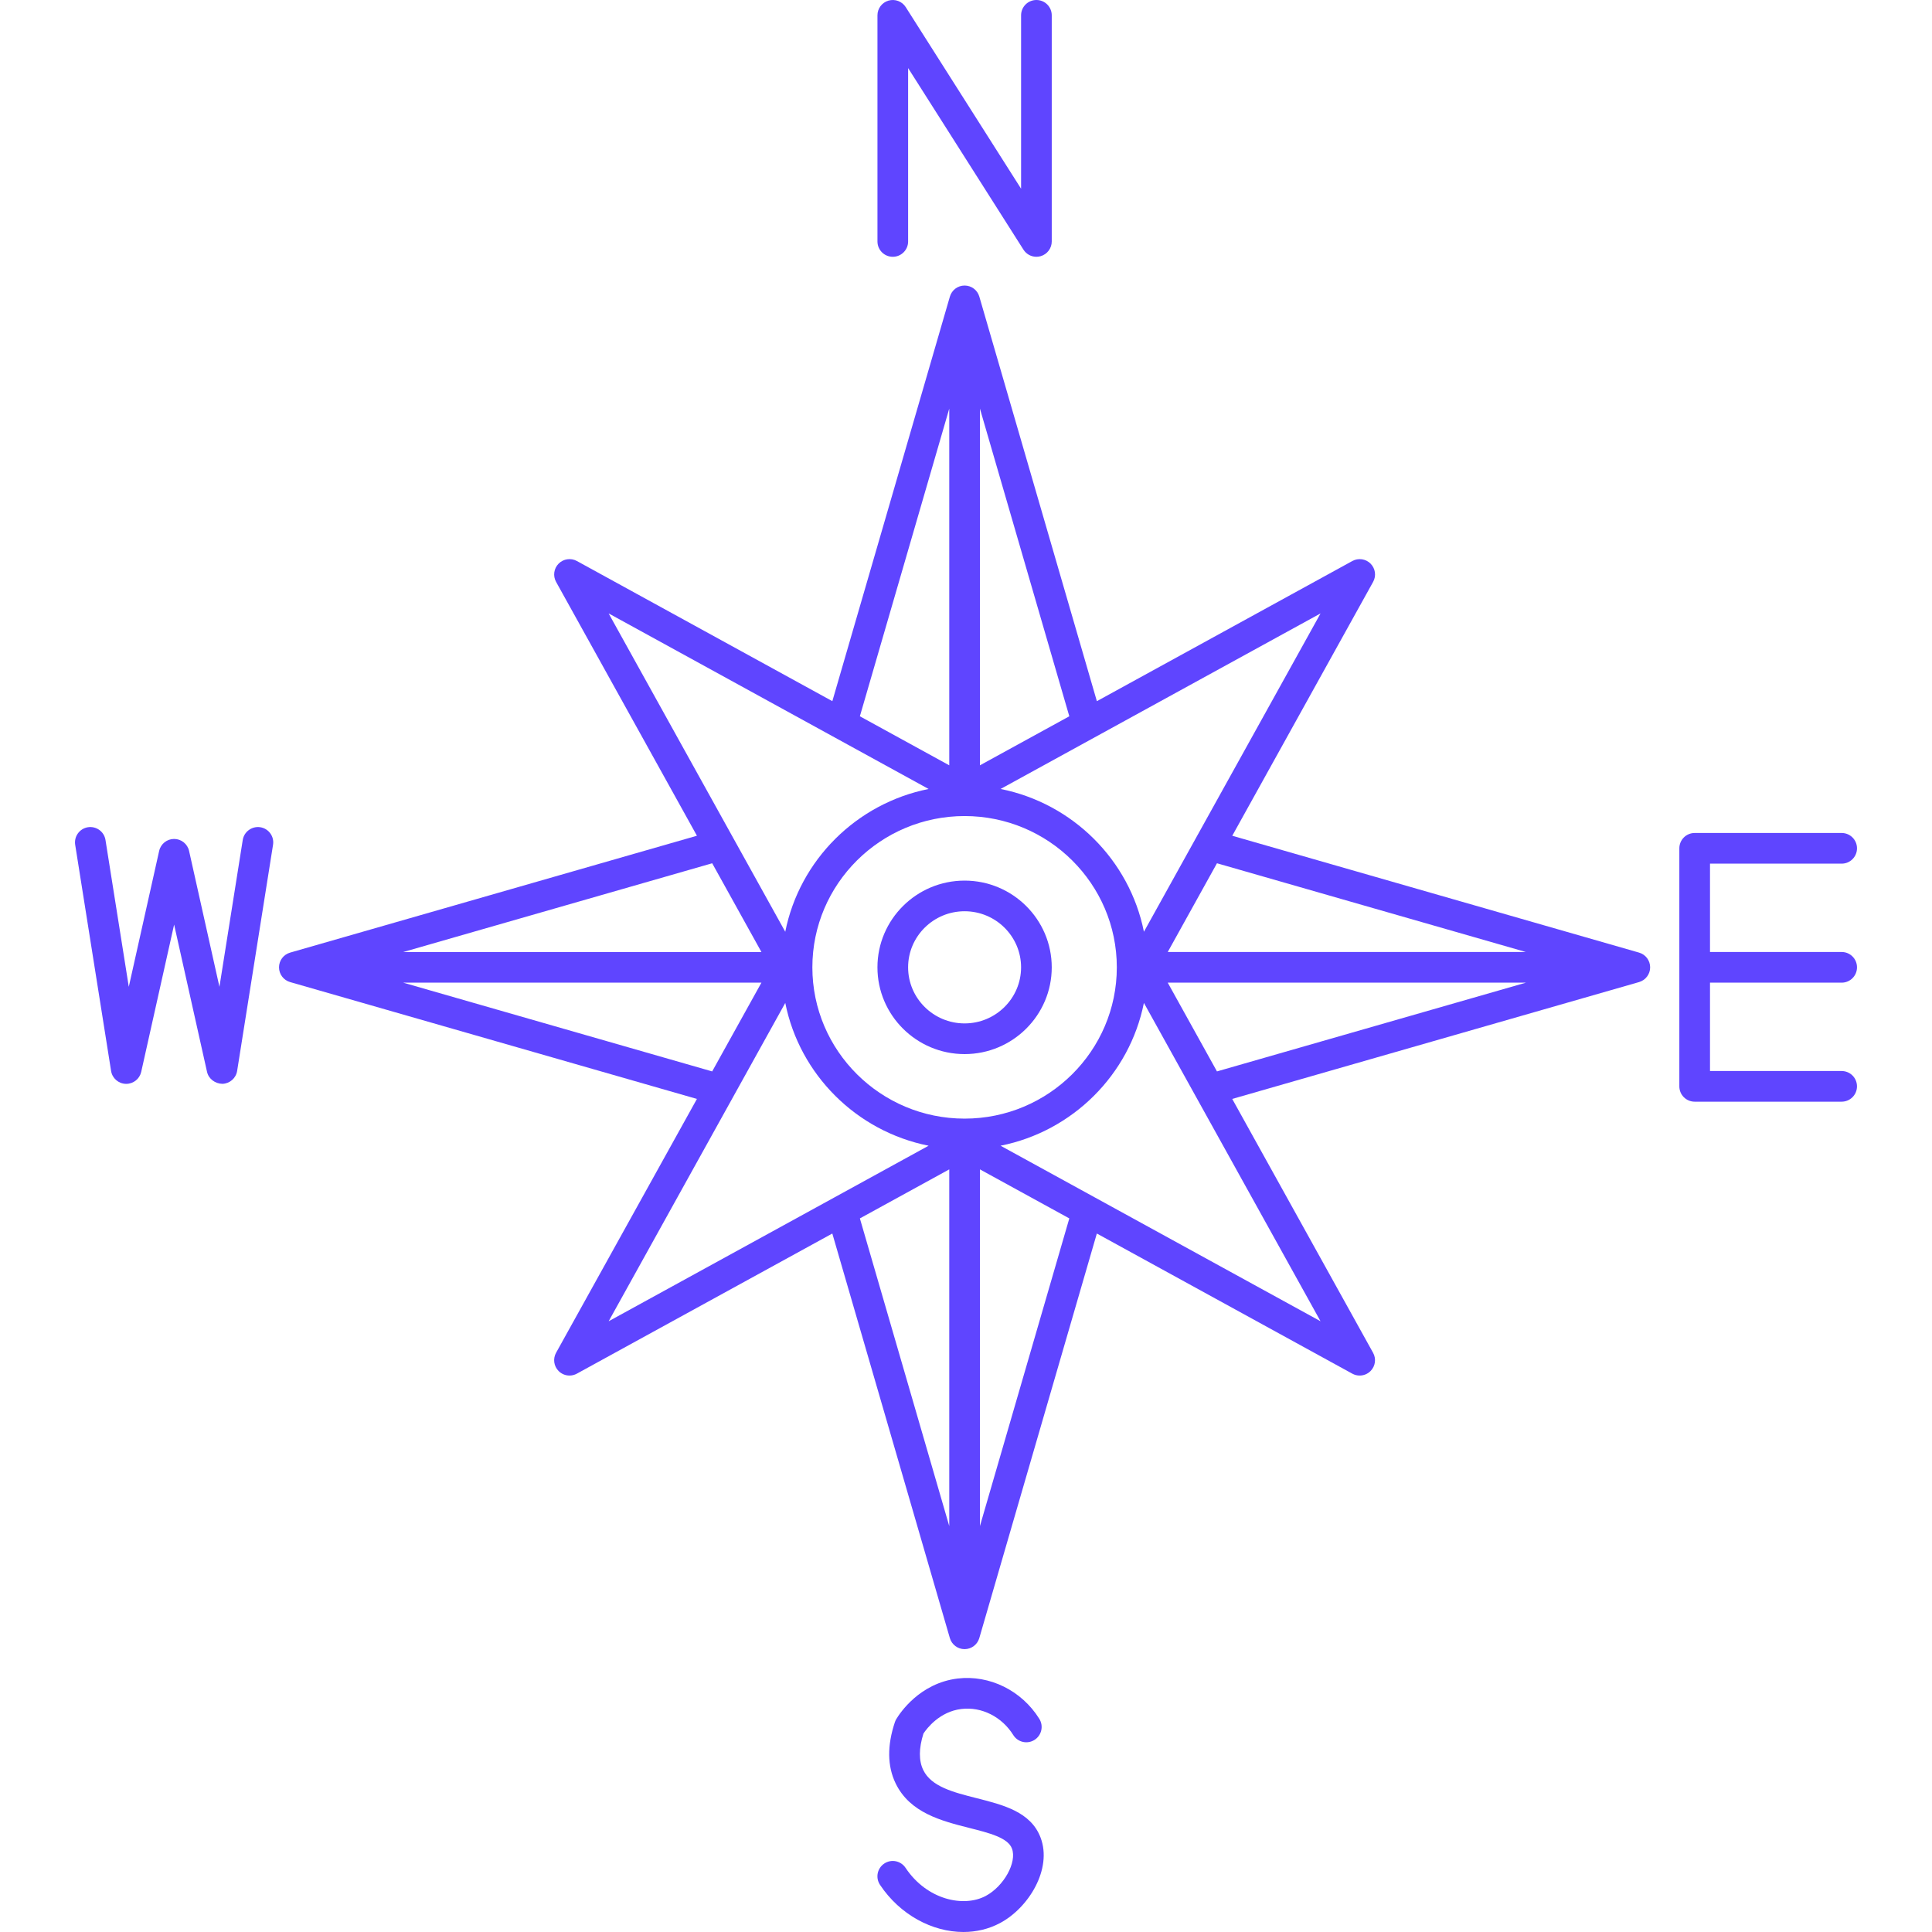 <svg id="Capa_1" enable-background="new 0 0 511.996 511.996" height="512"
  viewBox="0 0 511.996 511.996" width="512" xmlns="http://www.w3.org/2000/svg">
  <g>
    <g>
      <path
        fill="#5f45ff"
        d="m434.368 252.449-107.809-30.967 37.326-67.273c.882-1.585.605-3.555-.67-4.839-1.276-1.284-3.255-1.564-4.835-.695l-67.7 37.143-31.15-107.216c-.504-1.735-2.093-2.93-3.901-2.93s-3.397 1.195-3.901 2.93l-31.15 107.212-67.7-37.143c-1.589-.866-3.555-.585-4.835.695-1.276 1.284-1.548 3.255-.675 4.839l37.326 67.273-107.808 30.971c-1.743.5-2.942 2.093-2.942 3.905s1.199 3.405 2.942 3.905l107.805 30.967-37.326 67.273c-.878 1.585-.601 3.555.675 4.835.784.784 1.824 1.199 2.881 1.199.666 0 1.337-.163 1.95-.5l67.7-37.139 31.15 107.212c.504 1.735 2.097 2.93 3.901 2.93s3.397-1.195 3.901-2.93l31.15-107.212 67.7 37.139c.614.337 1.288.5 1.954.5 1.056 0 2.101-.414 2.881-1.199 1.276-1.28 1.552-3.255.67-4.835l-37.326-67.273 107.809-30.967c1.743-.504 2.942-2.097 2.942-3.905-.001-1.809-1.196-3.406-2.935-3.905zm-124.908 7.964h94.924l-81.877 23.519zm0-8.123 13.047-23.519 81.869 23.519zm-6.31-5.368c-3.807-19.017-18.882-34.031-37.988-37.838l84.794-46.521zm-51.588 157.5-23.685-81.535 23.685-12.995zm8.126-94.53 23.689 12.995-23.689 81.535zm-4.063-13.449c-22.247 0-40.341-17.984-40.341-40.093 0-22.105 18.098-40.089 40.341-40.089s40.341 17.984 40.341 40.089c0 22.108-18.094 40.093-40.341 40.093zm4.063-93.628v-94.53l23.689 81.535zm-8.126-94.53v94.53l-23.689-12.995zm-5.474 100.799c-19.106 3.811-34.181 18.826-37.988 37.838l-46.806-84.364zm-44.303 43.206h-94.916l81.869-23.519zm-94.924 8.123h94.924l-13.052 23.519zm101.243 5.372c3.807 19.017 18.882 34.031 37.988 37.838l-24.977 13.706-59.813 32.812zm82.039 51.543-24.986-13.706c19.106-3.807 34.181-18.826 37.988-37.842l13.828 24.921 32.978 59.439z" />
      <path
        fill="#5f45ff"
        d="m255.625 233.367c-12.735 0-23.096 10.313-23.096 22.986 0 12.678 10.362 22.991 23.096 22.991 12.735 0 23.096-10.313 23.096-22.991 0-12.677-10.362-22.986-23.096-22.986zm0 37.846c-8.253 0-14.969-6.668-14.969-14.864 0-8.192 6.713-14.86 14.969-14.86s14.969 6.668 14.969 14.86c0 8.2-6.712 14.864-14.969 14.864z" />
      <path
        fill="#5f45ff"
        d="m236.596 68.053c2.243 0 4.063-1.82 4.063-4.063v-45.949l30.569 48.126c.76 1.195 2.064 1.885 3.429 1.885.378 0 .76-.053 1.134-.163 1.735-.508 2.93-2.097 2.93-3.901v-59.925c0-2.243-1.816-4.063-4.063-4.063s-4.063 1.82-4.063 4.063v45.949l-30.569-48.127c-.971-1.524-2.82-2.227-4.567-1.723-1.731.504-2.926 2.093-2.926 3.901v59.927c0 2.243 1.816 4.063 4.063 4.063z" />
      <path
        fill="#5f45ff"
        d="m488.053 283.83h-34.888v-23.417h34.892c2.247 0 4.063-1.816 4.063-4.063s-1.816-4.063-4.063-4.063h-34.892v-23.413h34.892c2.247 0 4.063-1.82 4.063-4.063s-1.816-4.063-4.063-4.063h-38.955c-2.247 0-4.063 1.82-4.063 4.063v63.08c0 2.247 1.816 4.063 4.063 4.063h38.951c2.247 0 4.063-1.816 4.063-4.063.001-2.249-1.816-4.061-4.063-4.061z" />
      <path
        fill="#5f45ff"
        d="m68.982 219.223c-2.202-.341-4.299 1.162-4.653 3.377l-6.176 38.911-8.045-36.005c-.414-1.857-2.064-3.178-3.966-3.178s-3.551 1.321-3.966 3.178l-8.045 36.005-6.176-38.911c-.349-2.215-2.43-3.718-4.653-3.377-2.215.354-3.726 2.434-3.377 4.653l9.512 59.931c.305 1.926 1.938 3.36 3.889 3.425h.13c1.894 0 3.547-1.317 3.966-3.178l8.72-39.033 8.72 39.025c.427 1.906 2.19 3.149 4.092 3.178 1.946-.065 3.58-1.499 3.889-3.425l9.516-59.931c.35-2.212-1.162-4.292-3.377-4.645z" />
      <path
        fill="#5f45ff"
        d="m258.884 476.547c-6.209-1.573-12.072-3.052-14.21-7.468-1.211-2.495-1.191-5.75.049-9.679.914-1.373 4.279-5.811 10.049-6.505 5.343-.658 10.744 2.064 13.759 6.912 1.187 1.902 3.69 2.483 5.599 1.296 1.906-1.186 2.483-3.694 1.296-5.599-4.681-7.509-13.182-11.682-21.629-10.683-10.077 1.219-15.319 9.163-16.266 10.743-.15.252-.276.52-.37.796-2.085 6.217-2.02 11.686.195 16.262 3.791 7.818 12.154 9.931 19.529 11.8 5.25 1.325 10.207 2.58 11.288 5.449 1.377 3.657-2.133 10.004-6.961 12.576-5.774 3.072-15.534 1.101-21.239-7.464-1.247-1.869-3.767-2.381-5.636-1.126-1.869 1.243-2.373 3.767-1.13 5.636 5.299 7.952 13.868 12.503 22.105 12.503 3.381 0 6.705-.764 9.724-2.377 7.582-4.043 13.86-14.319 10.739-22.609-2.572-6.838-9.849-8.679-16.891-10.463z" />
    </g>
  </g>
</svg>